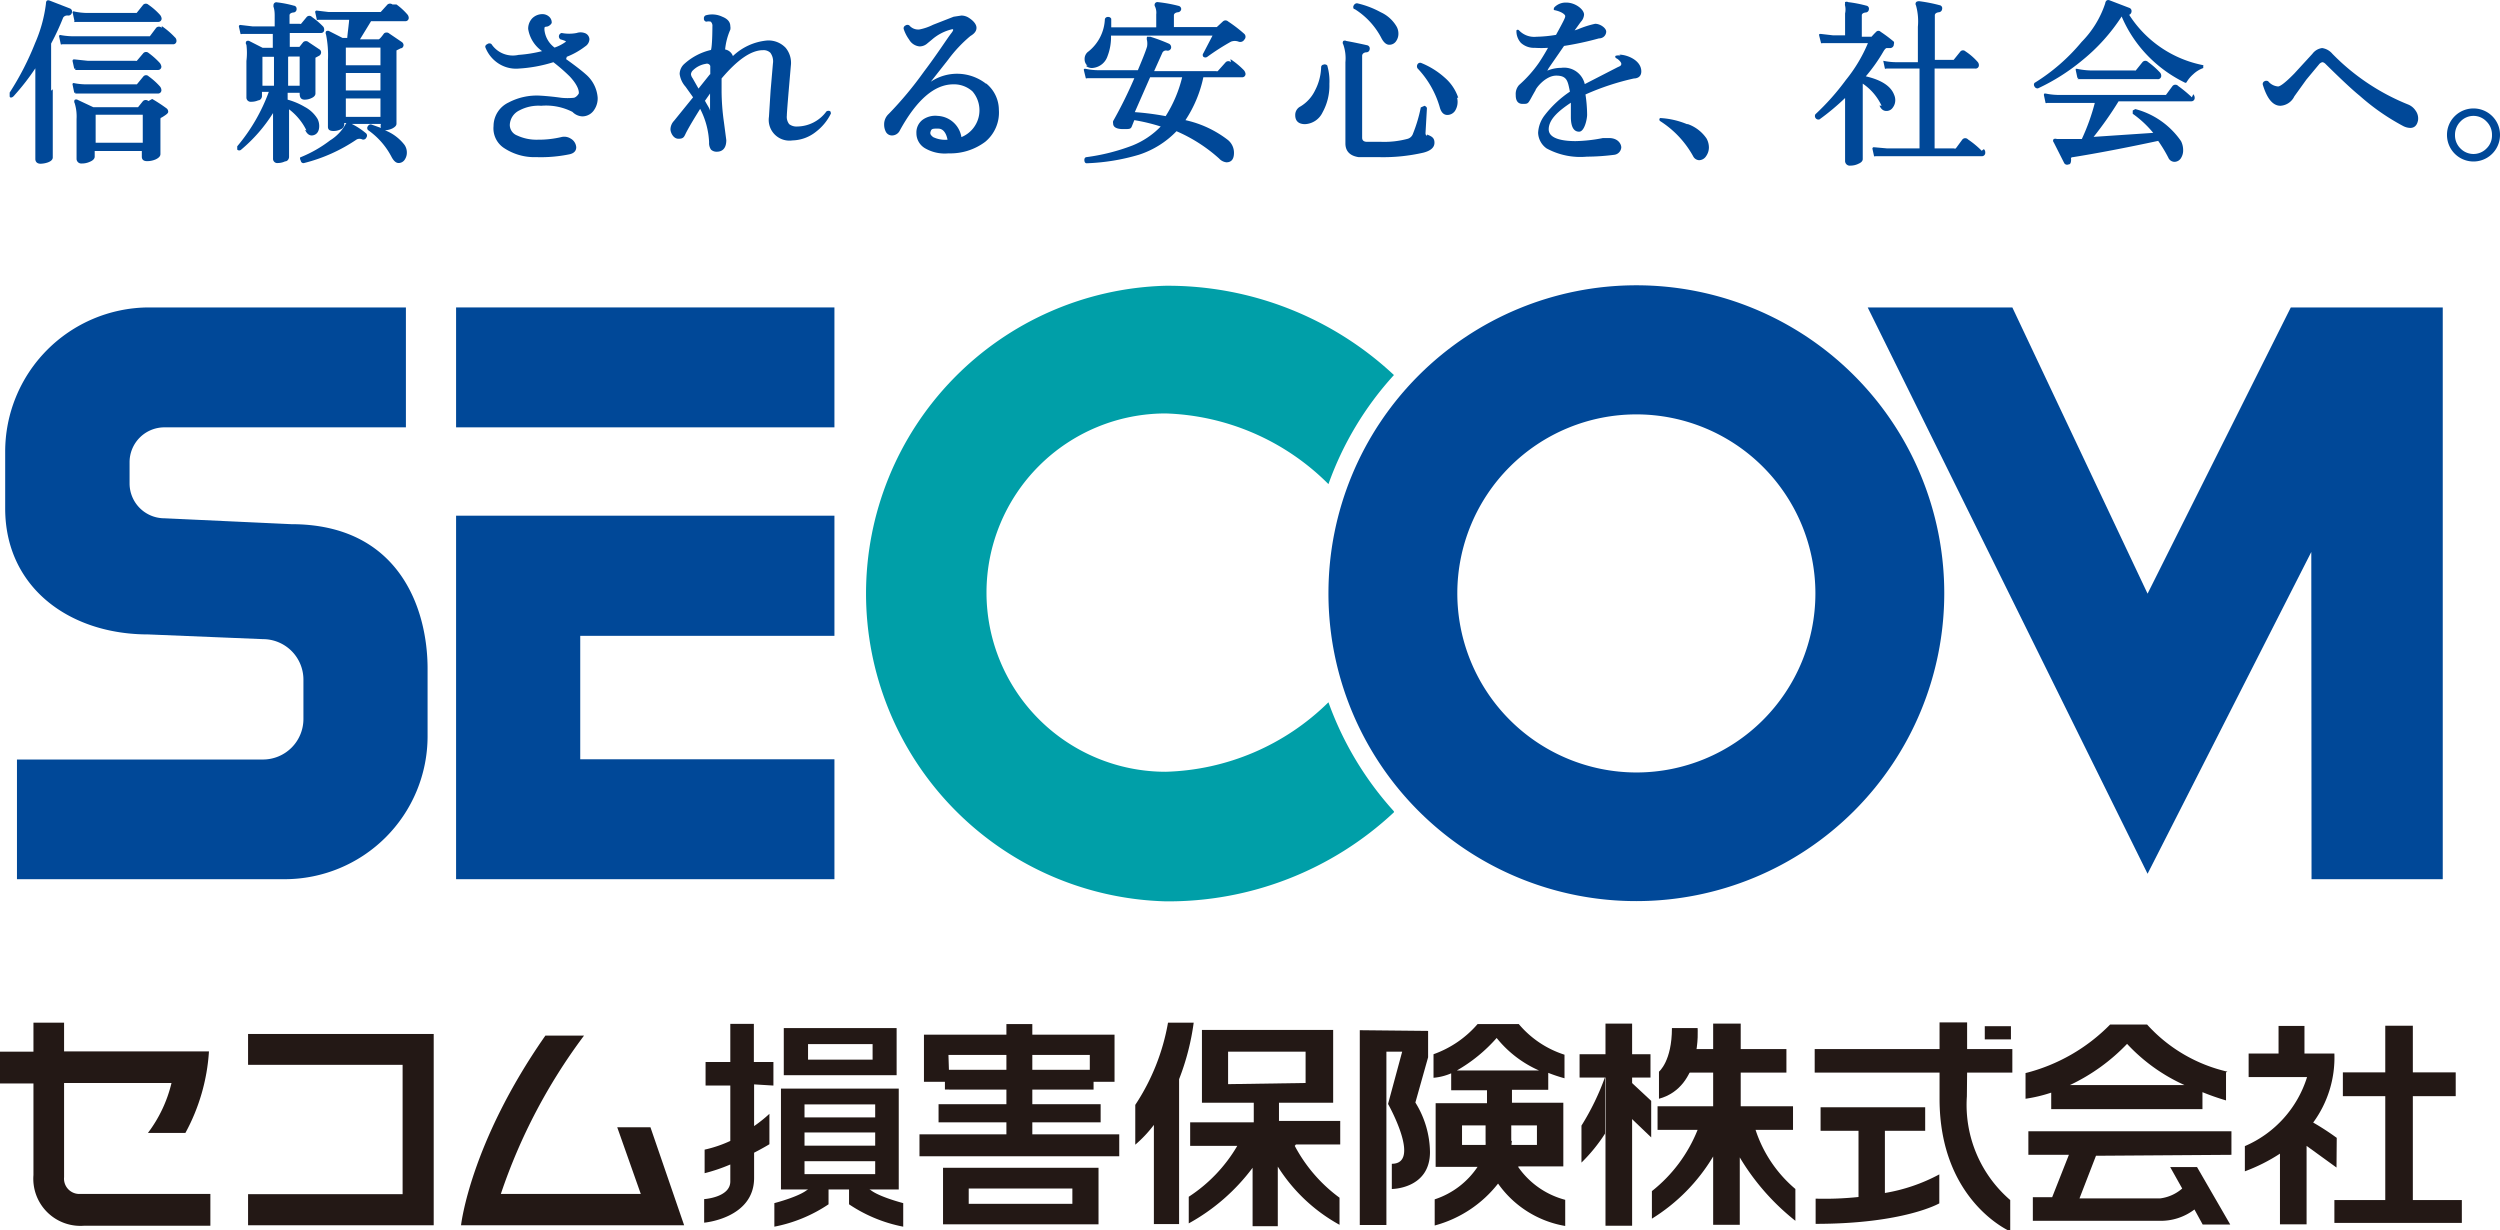 <svg id="レイヤー_1" data-name="レイヤー 1" xmlns="http://www.w3.org/2000/svg" viewBox="0 0 106.12 52.22"><defs><style>.cls-1{fill:#004898;}.cls-2{fill:#009fa8;}.cls-3{fill:#231815;}</style></defs><title>セコム損保</title><rect class="cls-1" x="19.36" y="13.05" width="16.06" height="5.09"/><polyline class="cls-1" points="35.42 37.32 19.36 37.32 19.36 21.89 35.42 21.89 35.42 26.99 24.63 26.99 24.63 32.23 35.42 32.23 35.42 37.32"/><path class="cls-1" d="M242.43,486.61a6.07,6.07,0,0,1-6.07,6.07H225V487.6h10.44a1.72,1.72,0,0,0,1.72-1.72v-1.67a1.72,1.72,0,0,0-1.72-1.72l-4.87-.2c-3.35,0-6.07-2-6.07-5.35v-2.4a6.12,6.12,0,0,1,6.07-6.13h10.94v5.09H231.26a1.48,1.48,0,0,0-1.48,1.49v.89a1.48,1.48,0,0,0,1.48,1.48l5.38.25c4.58,0,5.79,3.58,5.79,6.13v2.87" transform="translate(-224.28 -455.36)"/><path class="cls-1" d="M280.67,480.54a13.07,13.07,0,1,1,13.07,13.07,13.06,13.06,0,0,1-13.07-13.07m13.07,7.61a7.6,7.6,0,1,0-7.6-7.61,7.61,7.61,0,0,0,7.6,7.61" transform="translate(-224.28 -455.36)"/><path class="cls-2" d="M283.45,489.84a14,14,0,0,1-9.7,3.78,13.07,13.07,0,0,1,0-26.13,14.05,14.05,0,0,1,9.7,3.79,13.65,13.65,0,0,0-2.78,4.63,10.21,10.21,0,0,0-6.91-3,7.6,7.6,0,1,0,0,15.21,10.23,10.23,0,0,0,6.91-2.95,13.84,13.84,0,0,0,2.78,4.63" transform="translate(-224.28 -455.36)"/><polyline class="cls-1" points="97.24 13.05 91.16 25.2 85.42 13.05 79.28 13.05 91.16 37.09 98.11 23.43 98.12 37.32 103.69 37.32 103.69 13.05 97.24 13.05"/><path class="cls-1" d="M259.53,460.09a.15.15,0,0,0-.17,0,1.56,1.56,0,0,1-1.24.64.51.51,0,0,1-.34-.1.5.5,0,0,1-.1-.36c0-.14.06-.85.17-2.12a1,1,0,0,0-.22-.76,1,1,0,0,0-.8-.31,2.42,2.42,0,0,0-1.44.66.43.43,0,0,0-.33-.28,2.72,2.72,0,0,1,.22-.84.39.39,0,0,0,0-.15c0-.17-.11-.31-.34-.4a1,1,0,0,0-.7-.06.13.13,0,0,0-.08.14.12.12,0,0,0,.1.13.42.42,0,0,1,.19,0,.24.24,0,0,1,.07.2s0,.81-.06,1a2.54,2.54,0,0,0-1.13.59.59.59,0,0,0-.2.43,1,1,0,0,0,.25.54l.32.45-.81,1a.54.54,0,0,0-.15.36c0,.12.11.4.34.4s.24-.09.33-.27c.18-.34.38-.66.59-1a3.4,3.4,0,0,1,.38,1.42.49.49,0,0,0,.08.31.34.34,0,0,0,.25.09c.18,0,.4-.09.4-.49,0,0,0,0-.1-.76a9.73,9.73,0,0,1-.1-1.32s0-.51,0-.54c.67-.79,1.25-1.2,1.76-1.2a.41.41,0,0,1,.31.11.61.61,0,0,1,.11.45l-.1,1.16-.07,1.11a.88.88,0,0,0,1,1,1.66,1.66,0,0,0,1-.37,2.18,2.18,0,0,0,.63-.77c0-.08-.06-.15-.06-.15m-5.28-.4.21-.3c0,.13,0,.61,0,.75,0-.1-.11-.24-.22-.45m.21-1.11-.48.6-.25-.44a.34.34,0,0,1-.07-.17.26.26,0,0,1,.09-.17,1,1,0,0,1,.54-.27.15.15,0,0,1,.19.09s0,.3,0,.35" transform="translate(-224.28 -455.36)"/><path class="cls-1" d="M266.13,458.91a2,2,0,0,0-2.34-.08l.74-.94a5.79,5.79,0,0,1,.94-1c.17-.1.26-.21.26-.35s-.12-.3-.35-.44a.59.59,0,0,0-.29-.08l-.33.05-.87.34a2.27,2.27,0,0,1-.58.2.49.49,0,0,1-.43-.17.14.14,0,0,0-.16,0,.13.13,0,0,0-.08.15,1.6,1.6,0,0,0,.23.45.57.57,0,0,0,.44.29.49.49,0,0,0,.3-.1l.23-.19a2,2,0,0,1,.82-.43s.18-.07,0,.16-.59.88-1.16,1.63a15.27,15.27,0,0,1-1.49,1.79.6.6,0,0,0-.2.46.66.66,0,0,0,.07.3.29.29,0,0,0,.26.16.37.37,0,0,0,.34-.22c.71-1.29,1.46-1.94,2.25-1.95a1.17,1.17,0,0,1,.83.3,1.23,1.23,0,0,1-.47,1.94,1.07,1.07,0,0,0-1-.9.92.92,0,0,0-.64.16.67.67,0,0,0-.27.57.74.74,0,0,0,.36.64,1.67,1.67,0,0,0,1,.22,2.47,2.47,0,0,0,1.56-.49,1.61,1.61,0,0,0,.58-1.36,1.45,1.45,0,0,0-.53-1.11m-2.27,2.26c-.09-.07-.13-.13-.1-.22s.05-.13.22-.13h.11c.21,0,.34.2.39.47a1.17,1.17,0,0,1-.63-.12" transform="translate(-224.28 -455.36)"/><path class="cls-1" d="M270.37,458.15a.39.39,0,0,0,.33.09.73.73,0,0,0,.59-.49,2.25,2.25,0,0,0,.15-.88h4.31l-.39.75s-.06.07,0,.15a.14.14,0,0,0,.17,0,10,10,0,0,1,1-.64.45.45,0,0,1,.33,0,.2.2,0,0,0,.24-.09.17.17,0,0,0,0-.24h0a6,6,0,0,0-.69-.53.16.16,0,0,0-.22,0l-.26.24s-.06,0-.06,0h-1.76V456s0-.1.17-.12a.15.15,0,0,0,.14-.13v0a.14.14,0,0,0-.11-.14,6.11,6.11,0,0,0-.88-.16.12.12,0,0,0-.12.05.13.13,0,0,0,0,.14.63.63,0,0,1,.05.33v.55h-1.91c0-.08,0-.36,0-.36a.13.13,0,0,0-.13-.08.13.13,0,0,0-.14.09,1.86,1.86,0,0,1-.69,1.37.38.38,0,0,0-.17.33.36.36,0,0,0,.12.28" transform="translate(-224.28 -455.36)"/><path class="cls-1" d="M276.53,458h0a.16.16,0,0,0-.22,0l-.34.38a.12.12,0,0,1-.07,0h-2.63l.35-.78a.17.17,0,0,1,.2-.09.15.15,0,0,0,.17-.11.17.17,0,0,0-.08-.18,7.14,7.14,0,0,0-.8-.3s-.1,0-.14,0a.27.27,0,0,0,0,.16.75.75,0,0,1,0,.26c-.08.26-.22.59-.39,1h-1.65a2.61,2.61,0,0,1-.57-.06c-.07,0-.08,0-.07.07l.08.33a.06.06,0,0,0,.06,0l.5,0h1.5a18.42,18.42,0,0,1-.9,1.82.24.24,0,0,0,0,.1c0,.16.15.24.43.24s.32,0,.37-.13l.1-.25a7.81,7.81,0,0,1,1.12.27,3.45,3.45,0,0,1-1.21.81,8.62,8.62,0,0,1-1.94.49s-.1,0-.09.14.11.12.11.12a8.82,8.82,0,0,0,2.2-.36,3.87,3.87,0,0,0,1.6-1,6.62,6.62,0,0,1,1.81,1.16.49.49,0,0,0,.31.16c.15,0,.32-.07.32-.4a.7.7,0,0,0-.26-.55,4.55,4.55,0,0,0-1.8-.84,5.27,5.27,0,0,0,.76-1.82H277a.14.14,0,0,0,.15-.15.3.3,0,0,0-.07-.15,3.38,3.38,0,0,0-.57-.47m-2.75,2.42a11.58,11.58,0,0,0-1.31-.17l.65-1.48h1.36a5.51,5.51,0,0,1-.7,1.65" transform="translate(-224.28 -455.36)"/><path class="cls-1" d="M281.79,455.75a3.17,3.17,0,0,1,1.14,1.25c.1.18.21.26.32.26a.34.34,0,0,0,.29-.15.55.55,0,0,0,.1-.32.62.62,0,0,0-.07-.29,1.5,1.5,0,0,0-.68-.62,3.86,3.86,0,0,0-1-.38.15.15,0,0,0-.14.08.13.13,0,0,0,0,.16" transform="translate(-224.28 -455.36)"/><path class="cls-1" d="M286.18,459.51a1.94,1.94,0,0,0-.58-.86,3.41,3.41,0,0,0-1-.62.13.13,0,0,0-.15.06.17.17,0,0,0,0,.17,4,4,0,0,1,.95,1.67c.06.21.17.31.32.31a.4.4,0,0,0,.32-.17.71.71,0,0,0,.09-.56h0" transform="translate(-224.28 -455.36)"/><path class="cls-1" d="M284.86,461.12s-.07,0-.07-.11l.06-1.05c0-.07-.1-.11-.1-.11s-.16.07-.16.07a6.28,6.28,0,0,1-.33,1.11.34.34,0,0,1-.22.22,3.82,3.82,0,0,1-1.14.13l-.59,0c-.19,0-.21-.11-.21-.18v-3.48s0-.12.17-.14a.14.14,0,0,0,.15-.13.14.14,0,0,0-.11-.17c-.58-.13-.88-.18-.88-.18a.13.13,0,0,0-.13,0,.13.13,0,0,0,0,.15,1.77,1.77,0,0,1,.09.75v3.45c0,.22.09.51.56.58,0,0,.51,0,.85,0a7.63,7.63,0,0,0,1.9-.19c.31-.08.47-.22.47-.42s-.1-.27-.32-.35" transform="translate(-224.28 -455.36)"/><path class="cls-1" d="M280.49,458.1c-.12,0-.13.1-.13.1a2.26,2.26,0,0,1-.26,1,1.61,1.61,0,0,1-.62.68.4.4,0,0,0-.22.37c0,.17.07.38.42.38a.87.87,0,0,0,.74-.5,2.35,2.35,0,0,0,.29-1.21,2.33,2.33,0,0,0-.08-.74c0-.09-.14-.09-.14-.09" transform="translate(-224.28 -455.36)"/><path class="cls-1" d="M293.07,457.72a.41.41,0,0,0-.17,0c-.08,0-.07.09,0,.12s.2.16.2.22,0,.09-.15.15l-1.4.72a.9.9,0,0,0-1-.69,1.53,1.53,0,0,0-.59.12l.06-.11.65-.94a13.13,13.13,0,0,0,1.48-.32c.2,0,.31-.15.31-.29s-.24-.33-.47-.33a4.08,4.08,0,0,0-.72.23l-.15.05.26-.36a.49.49,0,0,0,.14-.31c0-.22-.37-.51-.75-.51a.67.67,0,0,0-.51.2s-.06.1,0,.12c.31.06.46.19.46.25s0,.09-.39.8a5.58,5.58,0,0,1-.83.08.89.89,0,0,1-.74-.27.07.07,0,0,0-.11,0,.74.74,0,0,0,.19.53.82.82,0,0,0,.59.21,4.07,4.07,0,0,0,.56,0s-.2.36-.39.64a5.29,5.29,0,0,1-.84.94.57.57,0,0,0-.14.42c0,.09,0,.38.29.38s.21,0,.55-.58c0-.06.41-.62.88-.62s.49.25.58.68a4.55,4.55,0,0,0-1.07,1,1.32,1.32,0,0,0-.28.75.85.85,0,0,0,.36.66,3,3,0,0,0,1.71.35,9.51,9.51,0,0,0,1.17-.08.34.34,0,0,0,.29-.31c0-.15-.14-.4-.52-.4l-.26,0a6.44,6.44,0,0,1-1.16.13c-.42,0-1.14-.06-1.14-.5s.46-.81.94-1.13c0,.17,0,.6,0,.6,0,.42.12.63.35.63s.34-.54.34-.72a5.81,5.81,0,0,0-.07-.86,10.75,10.75,0,0,1,2.06-.68c.13,0,.31-.06.31-.3,0-.47-.6-.71-.93-.71" transform="translate(-224.28 -455.36)"/><path class="cls-1" d="M308.4,461.76h0s0,0,0,0" transform="translate(-224.28 -455.36)"/><path class="cls-1" d="M308.4,461.76a3.88,3.88,0,0,0-.58-.48.16.16,0,0,0-.24,0l-.28.38a.11.11,0,0,1-.08,0h-.82v-3.39h1.72a.14.14,0,0,0,.16-.15.21.21,0,0,0-.06-.14,2.57,2.57,0,0,0-.51-.44.15.15,0,0,0-.21,0l-.29.36s0,0-.06,0h-.74V456s0-.1.17-.12a.15.15,0,0,0,.14-.14.13.13,0,0,0-.11-.16,6.54,6.54,0,0,0-.87-.17s-.1,0-.13.05a.12.12,0,0,0,0,.13,2.52,2.52,0,0,1,.08.91V458h-.91a2.74,2.74,0,0,1-.56-.06.05.05,0,0,0,0,0,.05.05,0,0,0,0,0l.07.33a.05.05,0,0,0,.06,0l.5,0h.91v3.39h-1.37l-.56-.05a.06.06,0,0,0-.07.06l.07.32a.06.06,0,0,0,.06,0l.51,0h4a.14.14,0,0,0,.15-.15.18.18,0,0,0-.06-.15" transform="translate(-224.28 -455.36)"/><path class="cls-1" d="M304.06,459.84c.07.16.17.23.29.23a.32.32,0,0,0,.28-.15.51.51,0,0,0,.1-.31.55.55,0,0,0-.05-.23c-.14-.37-.55-.63-1.2-.78a7.06,7.06,0,0,0,.75-1.06c.06-.1.1-.13.13-.14l.17,0a.16.16,0,0,0,.14-.17.13.13,0,0,0,0-.1,5.86,5.86,0,0,0-.56-.42.13.13,0,0,0-.19,0l-.09.09-.11.12h-.41V456s0-.09.16-.11a.14.14,0,0,0,.14-.13.13.13,0,0,0-.11-.16,5.39,5.39,0,0,0-.77-.15.13.13,0,0,0-.13,0,.14.14,0,0,0,0,.07.13.13,0,0,0,0,.08.77.77,0,0,1,0,.33v.93h-.51l-.52-.06c-.06,0-.08,0-.07.07l.08.32a.06.06,0,0,0,.06,0l.46,0h1.47a6.39,6.39,0,0,1-.94,1.57,10.26,10.26,0,0,1-1.29,1.45.15.15,0,0,0,.17.22,10,10,0,0,0,1.09-.91V460l0,1.34,0,.84a.2.2,0,0,0,.23.21.75.75,0,0,0,.34-.08c.12-.05.18-.12.18-.2v-3.2a2.31,2.31,0,0,1,.8.94" transform="translate(-224.28 -455.36)"/><path class="cls-1" d="M317.82,458.13a4.83,4.83,0,0,1-3.16-2.14.17.17,0,0,0,.1-.16.14.14,0,0,0-.08-.13l-.86-.33s-.15-.06-.18.14a4.2,4.2,0,0,1-1,1.63,8.15,8.15,0,0,1-2,1.74.13.13,0,0,0,0,.15.14.14,0,0,0,.15.08,8.68,8.68,0,0,0,1.89-1.2,7.94,7.94,0,0,0,1.66-1.85,5.48,5.48,0,0,0,1.17,1.73,5.63,5.63,0,0,0,1.5,1.07.06.06,0,0,0,.08,0,1.36,1.36,0,0,1,.29-.35,1.21,1.21,0,0,1,.42-.26.06.06,0,0,0,0-.05.06.06,0,0,0,0-.05" transform="translate(-224.28 -455.36)"/><path class="cls-1" d="M312.46,458.72l.51,0h2.89a.14.14,0,0,0,.16-.15.21.21,0,0,0-.06-.14,3.48,3.48,0,0,0-.5-.44.16.16,0,0,0-.23,0l-.29.36a.08.08,0,0,1-.06,0H313a3.16,3.16,0,0,1-.56-.07l-.05,0a0,0,0,0,0,0,.05l.07.33a.05.05,0,0,0,.06,0" transform="translate(-224.28 -455.36)"/><path class="cls-1" d="M317.32,459.49h0a5.75,5.75,0,0,0-.58-.48.16.16,0,0,0-.24,0l-.28.38s0,0-.09,0h-4.46a2.87,2.87,0,0,1-.56-.06c-.06,0-.07,0-.07.07l.07.33a.06.06,0,0,0,.06,0l.5,0h1.53a8.92,8.92,0,0,1-.55,1.53l-.69,0-.37,0a.21.21,0,0,0-.13,0s-.07.06,0,.15l.44.87a.14.14,0,0,0,.18.06c.07,0,.1-.05.11-.14s0-.07,0-.12.09-.05.09-.05c1-.16,2.21-.39,3.61-.69a6,6,0,0,1,.43.71.29.29,0,0,0,.26.18.33.33,0,0,0,.29-.18.6.6,0,0,0,.08-.32.85.85,0,0,0-.09-.38,3.4,3.4,0,0,0-1.94-1.36h0l-.11.06,0,.14h0s0,0,0,0a4.39,4.39,0,0,1,.87.81l-2.53.17a15.16,15.16,0,0,0,1.06-1.51h3.08a.14.14,0,0,0,.15-.15.22.22,0,0,0-.06-.15" transform="translate(-224.28 -455.36)"/><path class="cls-1" d="M326.51,459.8a9.4,9.4,0,0,1-3.22-2.15.7.7,0,0,0-.44-.25.61.61,0,0,0-.41.24l-.77.84c-.46.47-.63.55-.69.55a.6.6,0,0,1-.42-.22.16.16,0,0,0-.16,0,.13.13,0,0,0-.07.14c.18.6.43.9.75.9a.7.7,0,0,0,.59-.4l.51-.71.54-.65a.25.25,0,0,1,.14-.09s.07,0,.15.09c.65.64,1.13,1.09,1.44,1.34a9.45,9.45,0,0,0,1.84,1.28.69.69,0,0,0,.3.08c.13,0,.28-.06.33-.32a.56.56,0,0,0-.1-.41.69.69,0,0,0-.31-.26" transform="translate(-224.28 -455.36)"/><path class="cls-1" d="M330.07,460.29a1.13,1.13,0,0,0-1.59,0,1.11,1.11,0,0,0-.33.8,1.12,1.12,0,1,0,2.25,0,1.11,1.11,0,0,0-.33-.8m-.24,1.37a.77.77,0,0,1-1.11,0,.78.78,0,0,1-.23-.57.8.8,0,0,1,.23-.57.76.76,0,0,1,1.11,0,.78.78,0,0,1,.23.57.76.76,0,0,1-.23.57" transform="translate(-224.28 -455.36)"/><path class="cls-1" d="M295.89,460.63a3.48,3.48,0,0,0-1.14-.26.08.08,0,0,0,0,.13,4.14,4.14,0,0,1,1.4,1.49.3.3,0,0,0,.25.17.36.36,0,0,0,.3-.17.65.65,0,0,0,.12-.37.8.8,0,0,0-.1-.38,1.61,1.61,0,0,0-.79-.61" transform="translate(-224.28 -455.36)"/><path class="cls-1" d="M248.34,457.77a3.19,3.19,0,0,0,.78-.44.38.38,0,0,0,.18-.3.29.29,0,0,0-.21-.27.52.52,0,0,0-.33,0,1.67,1.67,0,0,1-.64,0,.15.15,0,0,0-.05.27s.26.07.23.1a1.77,1.77,0,0,1-.48.25,1.07,1.07,0,0,1-.43-.76c0-.11,0-.12.1-.13s.21-.12.21-.17a.33.33,0,0,0-.12-.26.42.42,0,0,0-.27-.1.61.61,0,0,0-.44.18.64.64,0,0,0-.17.45,1.42,1.42,0,0,0,.59.94,5.69,5.69,0,0,1-1,.16,1.09,1.09,0,0,1-1.15-.46.14.14,0,0,0-.17,0c-.11.05-.09.13-.09.13a1.42,1.42,0,0,0,.43.6,1.37,1.37,0,0,0,1,.31,6.06,6.06,0,0,0,1.46-.27,7.71,7.71,0,0,1,.69.6c.43.46.39.7.39.72s-.1.17-.21.19a2.53,2.53,0,0,1-.54,0c-.49-.07-.89-.09-.89-.09a2.56,2.56,0,0,0-1.34.29,1.11,1.11,0,0,0-.64,1,1,1,0,0,0,.41.91,2.34,2.34,0,0,0,1.41.41,6,6,0,0,0,1.4-.12c.24-.05.29-.19.29-.3a.46.46,0,0,0-.24-.37.51.51,0,0,0-.4-.06,4.2,4.2,0,0,1-1,.11,1.94,1.94,0,0,1-.87-.18.48.48,0,0,1-.31-.44.71.71,0,0,1,.4-.62,1.73,1.73,0,0,1,.93-.2,2.46,2.46,0,0,1,1.33.26.62.62,0,0,0,.42.19.6.6,0,0,0,.51-.29.86.86,0,0,0,.14-.5,1.44,1.44,0,0,0-.51-1c-.11-.1-.38-.32-.83-.64" transform="translate(-224.28 -455.36)"/><polyline class="cls-1" points="6.3 0.21 6.3 0.21 6.31 0.21 6.3 0.21"/><path class="cls-1" d="M227.43,456.29a.06.06,0,0,0,.06,0l.5,0h3a.14.14,0,0,0,.15-.15.3.3,0,0,0-.06-.14,2.77,2.77,0,0,0-.5-.44.16.16,0,0,0-.22,0l-.28.35H228a2.72,2.72,0,0,1-.56-.06.05.05,0,0,0-.07.07l.07.33" transform="translate(-224.28 -455.36)"/><path class="cls-1" d="M231.14,456.54h0a.16.16,0,0,0-.23,0l-.27.36s0,0-.08,0h-3.14a3,3,0,0,1-.56-.05.05.05,0,0,0-.07.06l.07.33a.06.06,0,0,0,.06,0l.51,0h4.19a.14.14,0,0,0,.15-.16.19.19,0,0,0-.07-.14,3.29,3.29,0,0,0-.55-.47" transform="translate(-224.28 -455.36)"/><path class="cls-1" d="M227.47,458.33l.51,0h3a.14.14,0,0,0,.15-.15.36.36,0,0,0-.06-.14,3.18,3.18,0,0,0-.48-.43h0a.16.16,0,0,0-.22,0l-.28.33a.07.07,0,0,1-.06,0H228l-.57-.06c-.07,0-.07.05-.07.07l.07.32a.06.06,0,0,0,.06,0" transform="translate(-224.28 -455.36)"/><polyline class="cls-1" points="6.32 3.21 6.32 3.21 6.32 3.21"/><path class="cls-1" d="M227.47,459.33l.51,0h3a.14.14,0,0,0,.15-.16.26.26,0,0,0-.06-.14,2.93,2.93,0,0,0-.48-.43.15.15,0,0,0-.22,0l-.28.34H228a2.7,2.7,0,0,1-.57-.05.05.05,0,0,0-.07.06l.07.34a.05.05,0,0,0,.06,0" transform="translate(-224.28 -455.36)"/><path class="cls-1" d="M230.58,459.65a.17.17,0,0,0-.23,0l-.21.26a.05.05,0,0,1,0,0h-1.9l-.66-.31a.12.12,0,0,0-.13,0,.14.14,0,0,0,0,.14,1.91,1.91,0,0,1,.08.67l0,1.06,0,.62a.2.2,0,0,0,.22.21.81.81,0,0,0,.36-.08c.12-.05.19-.13.19-.21v-.24h2v.24c0,.13.08.19.22.19a.88.88,0,0,0,.38-.08c.12-.06.19-.13.19-.22l0-.56,0-.86c0-.1,0-.12.05-.13.23-.14.28-.19.28-.25a.18.18,0,0,0-.07-.14,6.7,6.7,0,0,0-.61-.4m-.4,1.86h-2v-1.19h2v1.19" transform="translate(-224.28 -455.36)"/><path class="cls-1" d="M226.45,459.21v-2a10.65,10.65,0,0,0,.51-1.1s.06-.11.21-.09a.15.15,0,0,0,.16-.12.14.14,0,0,0-.08-.18l-.85-.33c-.15-.06-.17.05-.17.13a6,6,0,0,1-.46,1.67,12,12,0,0,1-1.08,2.1s0,.06,0,.15.11.07.17,0a9.85,9.85,0,0,0,.92-1.18v.88l0,1.89,0,1.08c0,.12.08.2.22.2s.51-.06.52-.26v-2.9" transform="translate(-224.28 -455.36)"/><path class="cls-1" d="M240.94,455.55h0a.17.17,0,0,0-.21,0l-.29.32s0,0-.06,0h-2.15l-.5-.06a.06.06,0,0,0-.07.07l.07.32a.06.06,0,0,0,.06,0l.45,0h.86c0,.1-.08.69-.08.77h-.2l-.55-.28a.13.13,0,0,0-.15,0,.15.15,0,0,0,0,.14,4.41,4.41,0,0,1,.08,1.09v1.4l0,1v.41c0,.06,0,.19.23.19a.66.66,0,0,0,.31-.07.24.24,0,0,0,.15-.27h.1a.13.13,0,0,0-.05.07,1.89,1.89,0,0,1-.65.67,5.3,5.3,0,0,1-1.24.71s-.08,0,0,.16a.11.11,0,0,0,.14.09,7,7,0,0,0,2.23-1,.27.27,0,0,1,.24,0,.14.14,0,0,0,.17-.08.14.14,0,0,0,0-.17,3,3,0,0,0-.62-.41h1.24a.28.28,0,0,0,0,.17l-.42-.15a.14.14,0,0,0-.13.07.13.13,0,0,0,0,.17,3.18,3.18,0,0,1,1,1.14c.09.17.19.26.3.26a.31.31,0,0,0,.27-.16.52.52,0,0,0,.08-.29.57.57,0,0,0-.1-.32,1.94,1.94,0,0,0-.83-.62.81.81,0,0,0,.32-.08c.11-.06.17-.12.17-.2l0-1,0-2s0-.09,0-.11l.18-.09c.07,0,.12-.07.12-.14a.17.17,0,0,0-.08-.13l-.53-.36a.17.17,0,0,0-.22,0c-.17.24-.22.25-.23.25h-.79l.47-.77h1.45a.14.14,0,0,0,.15-.15.24.24,0,0,0-.06-.14,2.71,2.71,0,0,0-.46-.42m-.68,4.77h-1.47v-.78h1.47v.78m0-1.12h-1.47v-.74h1.47v.74m0-1.82v.75h-1.47v-.75h1.47" transform="translate(-224.28 -455.36)"/><path class="cls-1" d="M237.23,460.87c.07.16.17.24.28.24s.32-.07.32-.4a.67.67,0,0,0-.07-.3,1.39,1.39,0,0,0-.54-.51,3,3,0,0,0-.73-.31v-.29H237c0,.11,0,.29.21.29a.65.65,0,0,0,.3-.07c.11-.05.16-.12.16-.19l0-.58,0-.85c0-.06,0-.09,0-.09l.13-.07a.17.17,0,0,0,.11-.15.15.15,0,0,0-.08-.14l-.45-.3a.17.17,0,0,0-.23,0l-.16.2a.06.06,0,0,1,0,0h-.41v-.59h1.33a.13.13,0,0,0,.13-.15.18.18,0,0,0-.05-.13,3.37,3.37,0,0,0-.47-.4.15.15,0,0,0-.22,0l-.24.29a.07.07,0,0,1-.06,0h-.43V456s0-.09.16-.11a.14.14,0,0,0,.14-.15.13.13,0,0,0-.12-.14,4.53,4.53,0,0,0-.71-.14.12.12,0,0,0-.15.12.17.17,0,0,0,0,.07s.05.12.05.36v.47H235l-.51-.06a.06.06,0,0,0-.07.06l.07.32a.06.06,0,0,0,.06,0l.46,0h.85v.59h-.43l-.55-.28a.13.13,0,0,0-.14,0,.12.12,0,0,0,0,.15,2.8,2.8,0,0,1,0,.69l0,1,0,.54a.18.18,0,0,0,.2.19.72.72,0,0,0,.3-.06c.1,0,.16-.11.16-.18v-.18h.29a7.68,7.68,0,0,1-1.34,2.31s0,.05,0,.14a.12.12,0,0,0,.17,0,6.62,6.62,0,0,0,1.35-1.55c0,.05,0,1.13,0,1.13l0,.8a.18.18,0,0,0,.21.19.71.71,0,0,0,.3-.07c.11,0,.17-.11.17-.19l0-1.9V460a2.51,2.51,0,0,1,.74.9m-.74-3.14H237V459h-.49v-1.23m-.6,1.23h-.49v-1.23h.49V459" transform="translate(-224.28 -455.36)"/><path class="cls-3" d="M227,505.33v-4h4.56a5.72,5.72,0,0,1-1,2.12h1.59a8.31,8.31,0,0,0,1-3.46H227v-1.22H225.7V500h-1.42v1.35h1.42v3.89a2,2,0,0,0,2.15,2.15h5.36v-1.35h-5.52A.65.65,0,0,1,227,505.33Z" transform="translate(-224.28 -455.36)"/><polygon class="cls-3" points="10.53 43.89 10.53 45.2 17.09 45.2 17.09 50.69 10.53 50.69 10.53 52.01 18.41 52.01 18.41 43.89 10.53 43.89"/><path class="cls-3" d="M247.43,499.32h1.64a23.92,23.92,0,0,0-3.53,6.72h5.94l-1-2.83h1.41l1.43,4.16h-9.47S244.23,503.9,247.43,499.32Z" transform="translate(-224.28 -455.36)"/><path class="cls-3" d="M257.11,501.44v-1h-.83v-1.62h-1v1.62h-1.05v1h1.05v2.35a5.31,5.31,0,0,1-1.09.37v1a7.39,7.39,0,0,0,1.09-.37v.72c0,.68-1.11.75-1.11.75v1s2.12-.18,2.12-1.9v-1.07c.39-.2.65-.36.65-.36v-1.29a5.85,5.85,0,0,1-.65.52v-1.77Z" transform="translate(-224.28 -455.36)"/><path class="cls-3" d="M257.55,499v2h4.79v-2h-4.79m3.77,1.34h-2.74v-.66h2.74Z" transform="translate(-224.28 -455.36)"/><path class="cls-3" d="M257.43,501.57v4.28h5v-4.28h-5m4,3.63h-3v-.55h3v.55m0-1.21h-3v-.56h3V504m0-1.21h-3v-.55h3Z" transform="translate(-224.28 -455.36)"/><path class="cls-3" d="M257.15,507.43v-1s1.25-.32,1.49-.66l.81,0v.71A6.24,6.24,0,0,1,257.15,507.43Z" transform="translate(-224.28 -455.36)"/><path class="cls-3" d="M262.62,507.43v-1s-1.25-.32-1.49-.66l-.81,0v.71A6.25,6.25,0,0,0,262.62,507.43Z" transform="translate(-224.28 -455.36)"/><path class="cls-3" d="M268.1,503.5V503H271v-.77H268.1v-.62h2.6v-.33h.89v-2H268.1v-.45H267v.45H263.5v2h.89v.33H267v.62h-2.88V503H267v.51h-3.69v.93h8.48v-.93H268.1m2.44-3.37v.63H268.1v-.63h2.44m-6,0H267v.63h-2.44Z" transform="translate(-224.28 -455.36)"/><path class="cls-3" d="M264.31,504.93v2.4h6.6v-2.4h-6.6m5.49,1.53h-4.4v-.65h4.4Z" transform="translate(-224.28 -455.36)"/><path class="cls-3" d="M274.95,498.77h-1.09a9.18,9.18,0,0,1-1.39,3.49v1.69a5.35,5.35,0,0,0,.79-.84v4.21h1.07v-6.15A10.42,10.42,0,0,0,274.95,498.77Z" transform="translate(-224.28 -455.36)"/><path class="cls-3" d="M279.29,503.94h1.88v-1h-2.6v-.77h2.3v-3.09H275.3v3.09h2.2V503h-2.7v1h2a6.46,6.46,0,0,1-2.06,2.16v1.13a8.48,8.48,0,0,0,2.71-2.36v2.48h1.07v-2.53a7.19,7.19,0,0,0,2.62,2.47v-1.15a6.49,6.49,0,0,1-1.9-2.2m-2.83-2.62V500h3.29v1.33Z" transform="translate(-224.28 -455.36)"/><path class="cls-3" d="M282,499.09v8.27h1.13V500h.67l-.6,2.22s1.43,2.54.16,2.54v1.07s1.62,0,1.62-1.57a4.07,4.07,0,0,0-.62-2.1l.54-1.92v-1.12Z" transform="translate(-224.28 -455.36)"/><path class="cls-3" d="M288.75,504.87h1.89v-2.7h-2.18v-.55H290v-.72a6.35,6.35,0,0,0,.69.23v-1a4.21,4.21,0,0,1-1.94-1.3H287a4.42,4.42,0,0,1-1.87,1.28v1a2.4,2.4,0,0,0,.75-.19v.72h1.52v.55h-2.18v2.7H287a3.49,3.49,0,0,1-1.82,1.38v1.11a5.09,5.09,0,0,0,2.69-1.78,4.38,4.38,0,0,0,2.85,1.8v-1.11a3.52,3.52,0,0,1-2-1.4m-1.38-1.09a1.15,1.15,0,0,1,0,.16h-1v-.83h1v.67m-1.22-3a6.63,6.63,0,0,0,1.69-1.38,4.77,4.77,0,0,0,1.8,1.38h-3.49m2.31,3v-.67h1.09v.83h-1.08A1.2,1.2,0,0,1,288.46,503.78Z" transform="translate(-224.28 -455.36)"/><rect class="cls-3" x="67.05" y="44.75" width="3.01" height="0.99"/><rect class="cls-3" x="68.15" y="43.45" width="1.13" height="8.58"/><path class="cls-3" d="M291.41,504.71v-1.57a10.7,10.7,0,0,0,1-2.06v2.4A7,7,0,0,1,291.41,504.71Z" transform="translate(-224.28 -455.36)"/><polygon class="cls-3" points="69.22 45.92 70.09 46.73 70.09 48.28 69.2 47.43 69.22 45.92"/><path class="cls-3" d="M294.7,502v-1.15s.55-.44.55-1.85h1.09S296.54,501.5,294.7,502Z" transform="translate(-224.28 -455.36)"/><path class="cls-3" d="M298.8,503.32h1.59v-1h-2.22v-1.43h1.94v-1h-1.94v-1.08H297v1.08h-.81l-.57,1H297v1.43h-2.36v1h1.7a6.27,6.27,0,0,1-1.94,2.6v1.17a7.81,7.81,0,0,0,2.6-2.64v2.9h1.13v-2.86a9.89,9.89,0,0,0,2.36,2.69v-1.35A5.52,5.52,0,0,1,298.8,503.32Z" transform="translate(-224.28 -455.36)"/><rect class="cls-3" x="84.25" y="43.56" width="1.11" height="0.56"/><path class="cls-3" d="M304.29,506v-2.64H306v-1h-4.44v1h1.61v2.81a13.67,13.67,0,0,1-1.82.07v1.07c3.75,0,5.25-.87,5.25-.87v-1.23A7.47,7.47,0,0,1,304.29,506Z" transform="translate(-224.28 -455.36)"/><path class="cls-3" d="M307.78,500.89h1.92v-1h-1.92v-1.13h-1.17v1.13h-5.3v1h5.3V502c0,4.34,3,5.63,3,5.63V506.3a5.33,5.33,0,0,1-1.84-4.4Z" transform="translate(-224.28 -455.36)"/><path class="cls-3" d="M318.83,500.85a6.58,6.58,0,0,1-3.41-2h-1.57a7.66,7.66,0,0,1-3.59,2.06V502a6.25,6.25,0,0,0,1.09-.26v.7h6.42v-.72a10.2,10.2,0,0,0,1,.35v-1.19m-6.63.54a8.16,8.16,0,0,0,2.43-1.75,7.55,7.55,0,0,0,2.44,1.75Z" transform="translate(-224.28 -455.36)"/><path class="cls-3" d="M319,504.38v-1h-8.62v1h1.72l-.71,1.8h-.82v1h5.35a2.35,2.35,0,0,0,1.51-.48l.35.64h1.17l-1.41-2.44H316.4l.51.91a1.75,1.75,0,0,1-.94.42l-3.42,0,.7-1.81Z" transform="translate(-224.28 -455.36)"/><path class="cls-3" d="M323.47,503.66a10.86,10.86,0,0,0-1-.65,4.66,4.66,0,0,0,.9-2.93H322.1v-1.17H321v1.17h-1.27v1h2.48a4.71,4.71,0,0,1-2.64,2.93v1.07a7.43,7.43,0,0,0,1.49-.75v3h1.13V504l1.27.92Z" transform="translate(-224.28 -455.36)"/><polygon class="cls-3" points="102.42 50.94 102.42 46.53 104.24 46.53 104.24 45.52 102.42 45.52 102.42 43.54 101.25 43.54 101.25 45.52 99.45 45.52 99.45 46.53 101.25 46.53 101.25 50.94 99.09 50.94 99.09 51.91 104.5 51.91 104.5 50.94 102.42 50.94"/></svg>